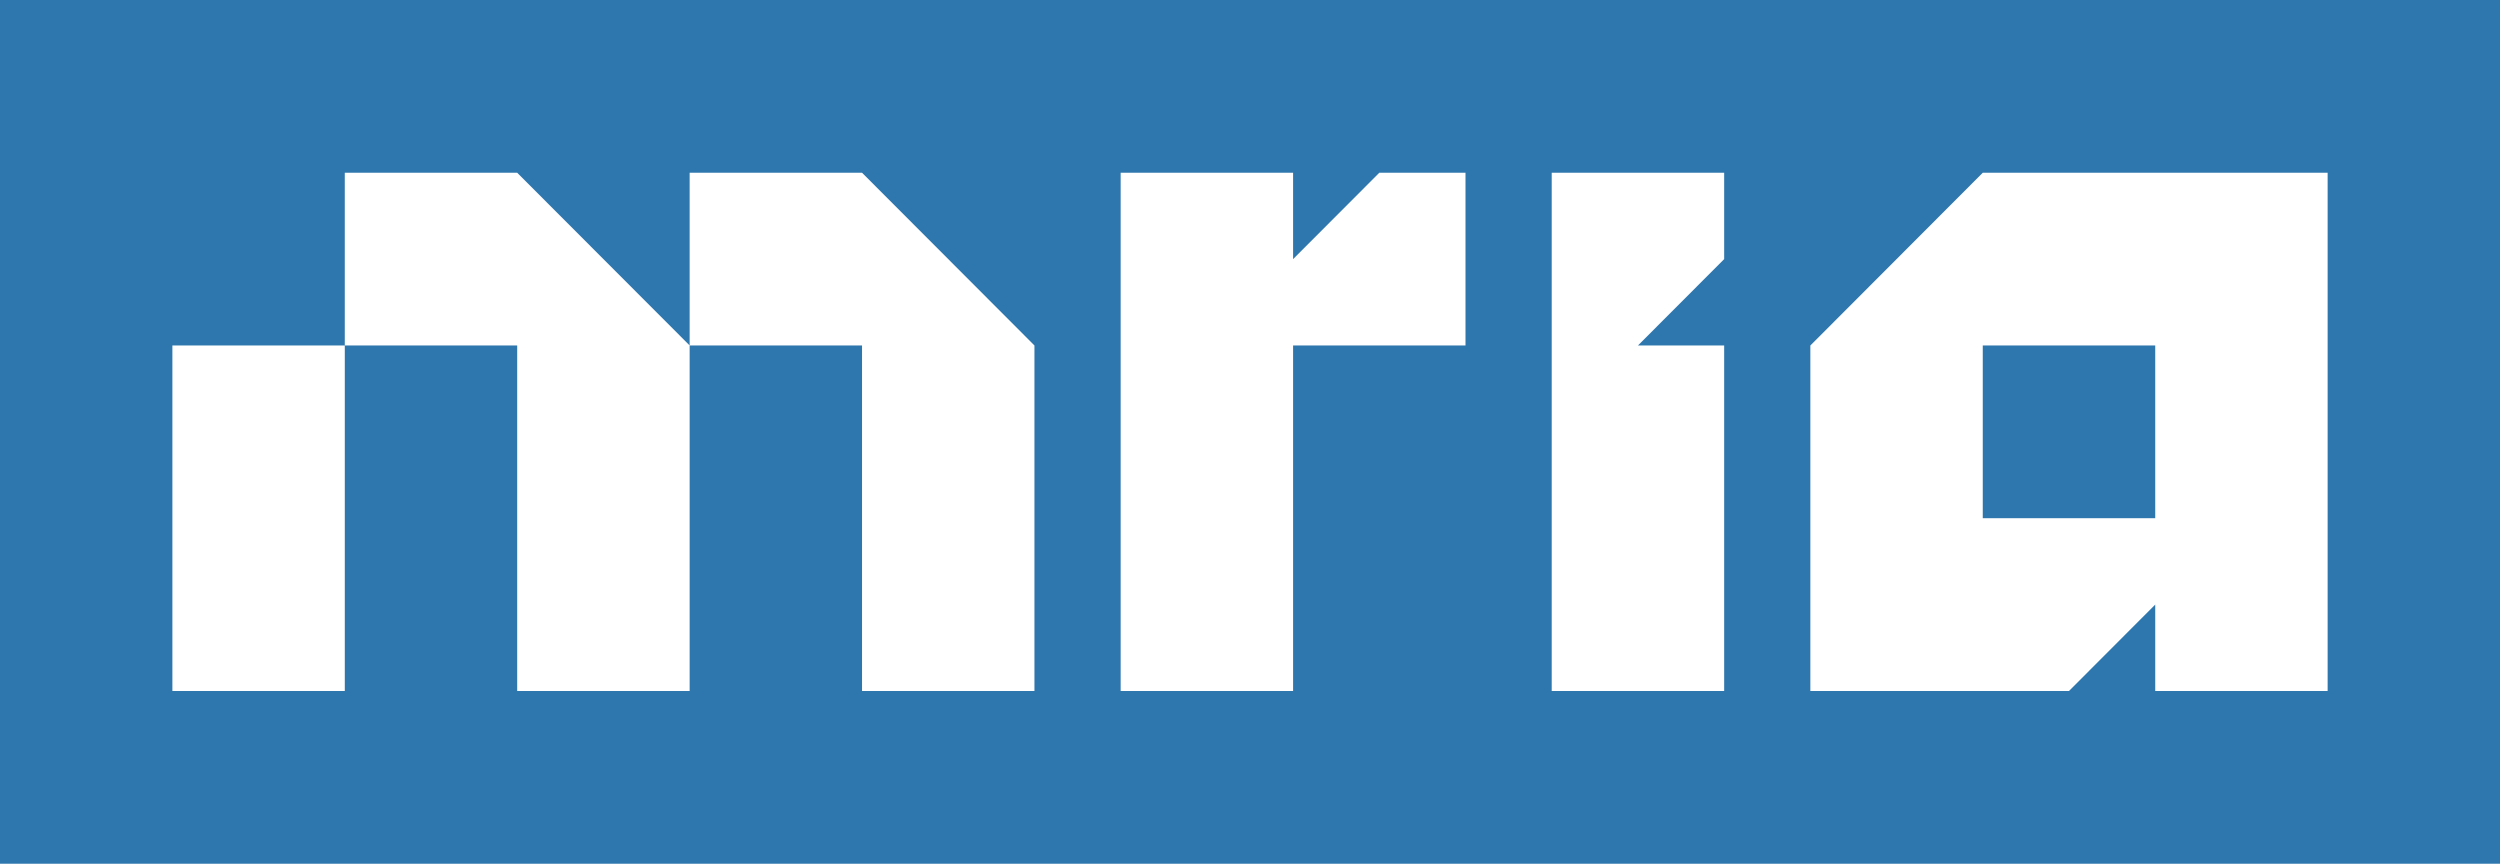 <svg width="521" height="180" xmlns="http://www.w3.org/2000/svg"><g fill="none"><path fill="#2E77AE" d="M0 0h521v180H0z"/><g fill="#FFF"><path d="M35.926 71.995h35.93V144h-35.93zM305.41 36v35.995h-35.93v72.01h-35.936V36h35.936v18l17.965-18zm53.907 18l-17.965 17.995h17.965v72.01h-35.94V36h35.94zm53.891-18l-35.93 36v72.005h53.895l17.976-18.01v18.01h35.93V36h-71.871zm35.94 71.995h-35.94v-36h35.94v36z"/><path d="M143.723 71.995v72.01h-35.941v-72.01h-35.93V36h35.93zm71.856 0v72.01h-35.93v-72.01h-35.926V36h35.925z"/></g></g></svg>